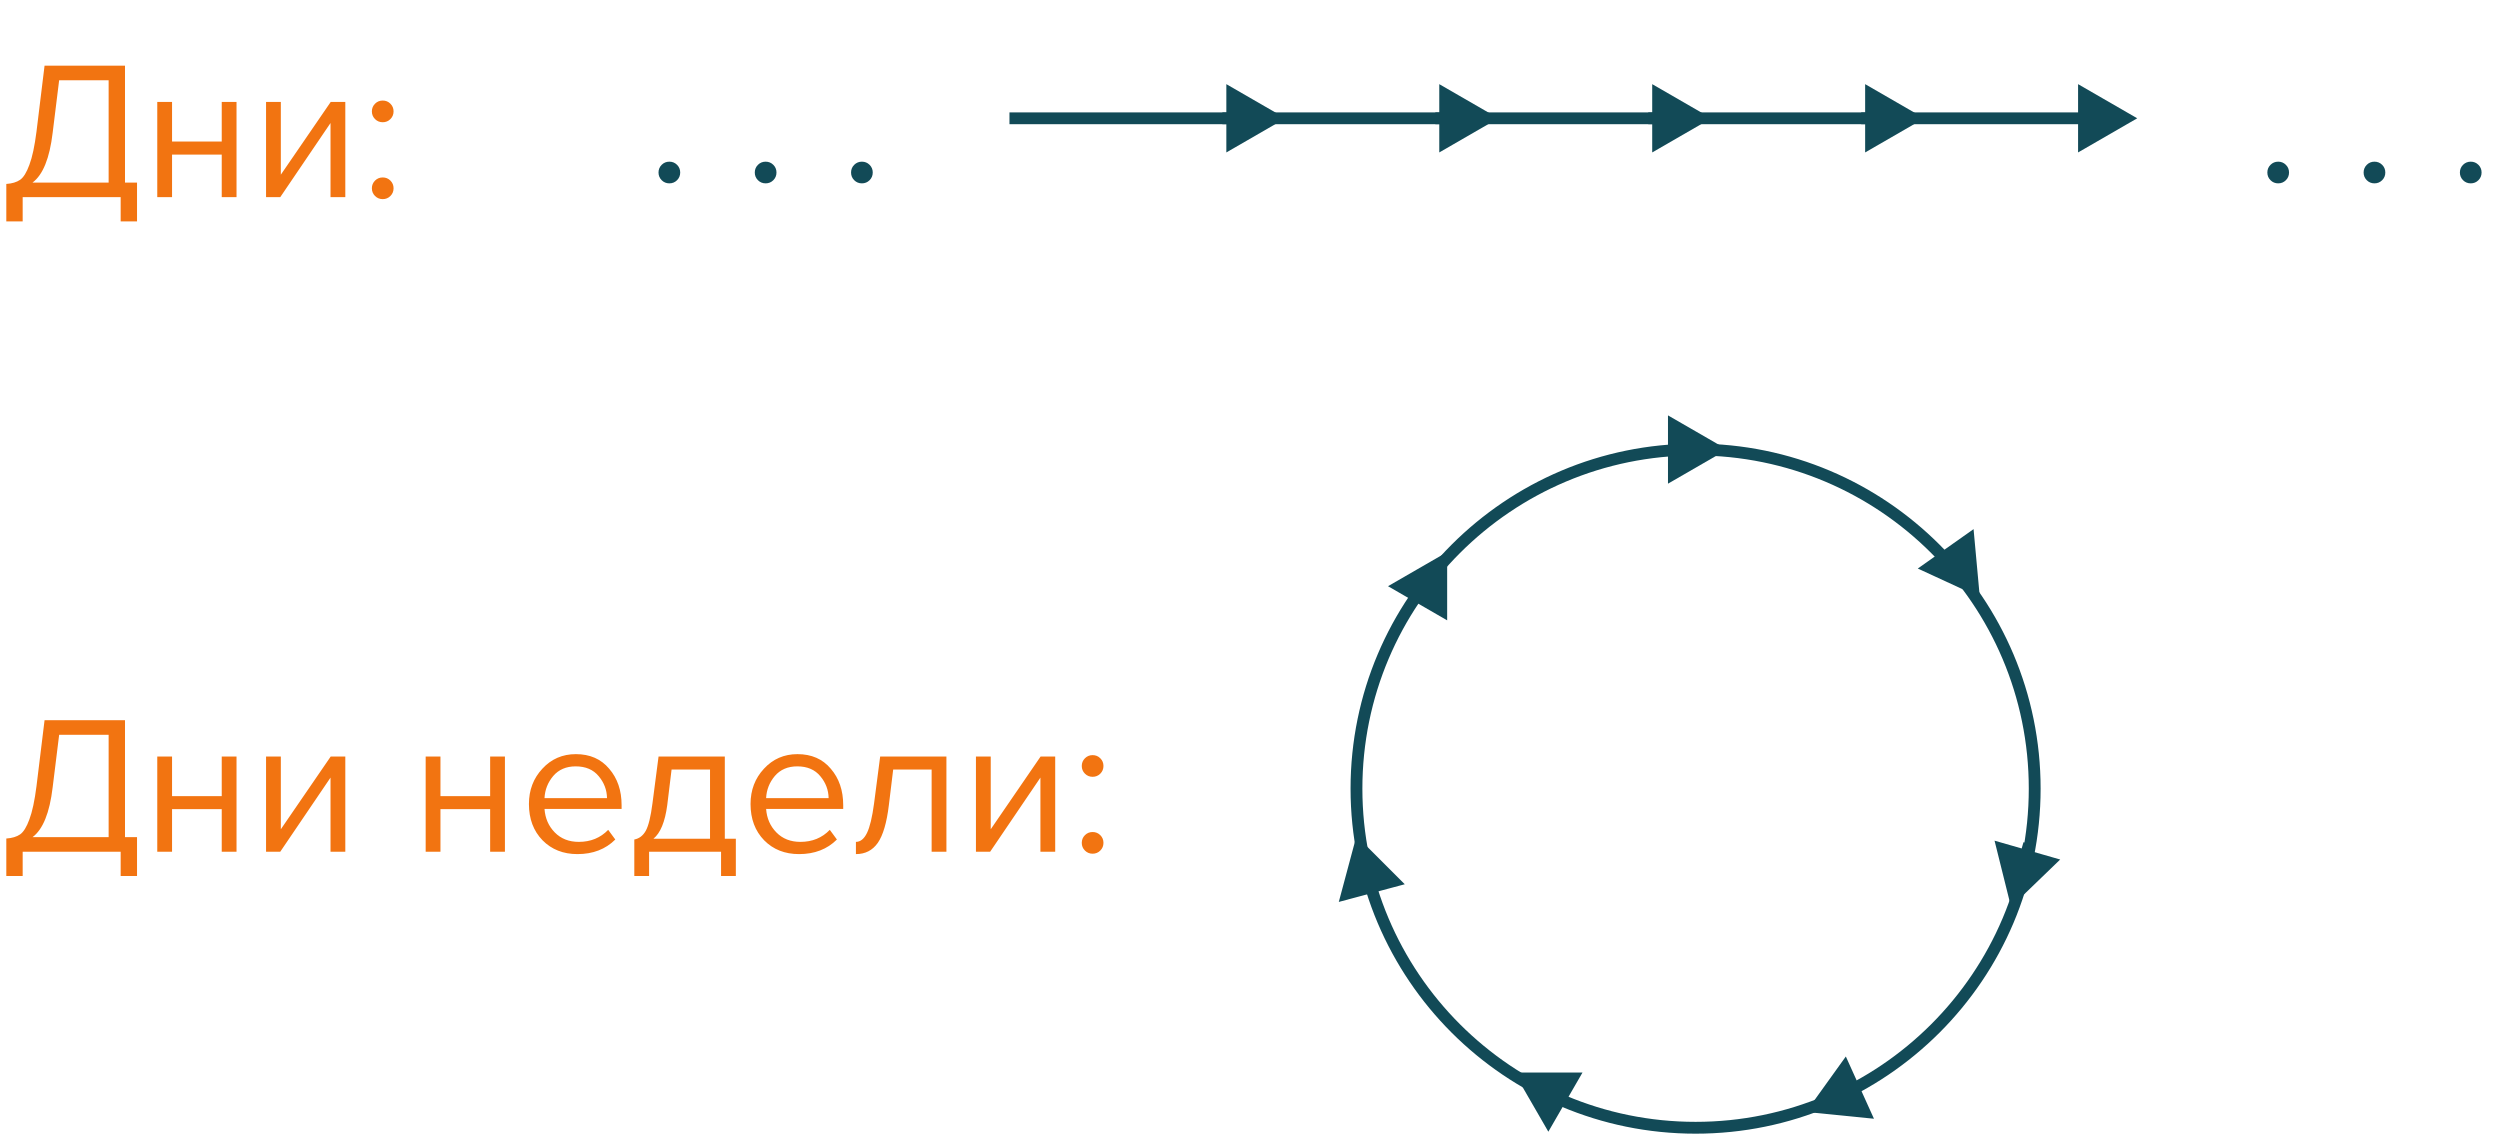 <?xml version="1.0" encoding="UTF-8"?> <svg xmlns="http://www.w3.org/2000/svg" width="317" height="144" viewBox="0 0 317 144" fill="none"> <path d="M0.8 28.075V23.325C1.533 23.275 2.117 23.1 2.55 22.8C2.983 22.5 3.375 21.867 3.725 20.9C4.092 19.933 4.392 18.533 4.625 16.7L5.65 8.325H15.85V23.15H17.375V28.075H15.3V25H2.875V28.075H0.8ZM6.675 16.85C6.292 20.067 5.442 22.167 4.125 23.15H13.775V10.175H7.5L6.675 16.85ZM21.816 25H19.941V12.925H21.816V17.95H28.116V12.925H29.991V25H28.116V19.6H21.816V25ZM35.535 25H33.735V12.925H35.61V22.15L41.935 12.925H43.785V25H41.91V15.6L35.535 25ZM49.504 15.1C49.238 15.367 48.913 15.5 48.529 15.5C48.146 15.5 47.821 15.367 47.554 15.1C47.288 14.833 47.154 14.508 47.154 14.125C47.154 13.742 47.288 13.417 47.554 13.15C47.821 12.883 48.146 12.75 48.529 12.75C48.913 12.75 49.238 12.883 49.504 13.15C49.771 13.417 49.904 13.742 49.904 14.125C49.904 14.508 49.771 14.833 49.504 15.1ZM49.504 24.85C49.238 25.117 48.913 25.25 48.529 25.25C48.146 25.25 47.821 25.117 47.554 24.85C47.288 24.583 47.154 24.258 47.154 23.875C47.154 23.492 47.288 23.167 47.554 22.9C47.821 22.633 48.146 22.5 48.529 22.5C48.913 22.5 49.238 22.633 49.504 22.9C49.771 23.167 49.904 23.492 49.904 23.875C49.904 24.258 49.771 24.583 49.504 24.85Z" fill="#F27411"></path> <path d="M163 15L155.5 10.67V19.33L163 15ZM128 15.75H156.25V14.25H128V15.75Z" fill="#124A57"></path> <path d="M190 15L182.5 10.67V19.33L190 15ZM155 15.75H183.25V14.25H155V15.75Z" fill="#124A57"></path> <path d="M217 15L209.5 10.67V19.33L217 15ZM182 15.75H210.25V14.25H182V15.75Z" fill="#124A57"></path> <path d="M244 15L236.5 10.67V19.33L244 15ZM209 15.75H237.25V14.25H209V15.75Z" fill="#124A57"></path> <path d="M271 15L263.5 10.67V19.33L271 15ZM236 15.75H264.25V14.25H236V15.75Z" fill="#124A57"></path> <path d="M85.85 22.85C85.583 23.117 85.258 23.25 84.875 23.25C84.492 23.25 84.167 23.117 83.9 22.85C83.633 22.583 83.5 22.258 83.5 21.875C83.5 21.492 83.633 21.167 83.9 20.9C84.167 20.633 84.492 20.5 84.875 20.5C85.258 20.5 85.583 20.633 85.85 20.9C86.117 21.167 86.25 21.492 86.25 21.875C86.25 22.258 86.117 22.583 85.85 22.85ZM98.057 22.85C97.79 23.117 97.465 23.25 97.082 23.25C96.699 23.25 96.374 23.117 96.107 22.85C95.84 22.583 95.707 22.258 95.707 21.875C95.707 21.492 95.84 21.167 96.107 20.9C96.374 20.633 96.699 20.5 97.082 20.5C97.465 20.5 97.79 20.633 98.057 20.9C98.324 21.167 98.457 21.492 98.457 21.875C98.457 22.258 98.324 22.583 98.057 22.85ZM110.264 22.85C109.997 23.117 109.672 23.25 109.289 23.25C108.906 23.25 108.581 23.117 108.314 22.85C108.047 22.583 107.914 22.258 107.914 21.875C107.914 21.492 108.047 21.167 108.314 20.9C108.581 20.633 108.906 20.5 109.289 20.5C109.672 20.5 109.997 20.633 110.264 20.9C110.531 21.167 110.664 21.492 110.664 21.875C110.664 22.258 110.531 22.583 110.264 22.85Z" fill="#124A57"></path> <path d="M289.85 22.85C289.583 23.117 289.258 23.25 288.875 23.25C288.492 23.25 288.167 23.117 287.9 22.85C287.633 22.583 287.5 22.258 287.5 21.875C287.5 21.492 287.633 21.167 287.9 20.9C288.167 20.633 288.492 20.5 288.875 20.5C289.258 20.5 289.583 20.633 289.85 20.9C290.117 21.167 290.25 21.492 290.25 21.875C290.25 22.258 290.117 22.583 289.85 22.85ZM302.057 22.85C301.79 23.117 301.465 23.25 301.082 23.25C300.699 23.25 300.374 23.117 300.107 22.85C299.84 22.583 299.707 22.258 299.707 21.875C299.707 21.492 299.84 21.167 300.107 20.9C300.374 20.633 300.699 20.5 301.082 20.5C301.465 20.5 301.79 20.633 302.057 20.9C302.324 21.167 302.457 21.492 302.457 21.875C302.457 22.258 302.324 22.583 302.057 22.85ZM314.264 22.85C313.997 23.117 313.672 23.25 313.289 23.25C312.906 23.25 312.581 23.117 312.314 22.85C312.047 22.583 311.914 22.258 311.914 21.875C311.914 21.492 312.047 21.167 312.314 20.9C312.581 20.633 312.906 20.5 313.289 20.5C313.672 20.5 313.997 20.633 314.264 20.9C314.531 21.167 314.664 21.492 314.664 21.875C314.664 22.258 314.531 22.583 314.264 22.85Z" fill="#124A57"></path> <path d="M0.8 111.075V106.325C1.533 106.275 2.117 106.1 2.55 105.8C2.983 105.5 3.375 104.867 3.725 103.9C4.092 102.933 4.392 101.533 4.625 99.7L5.65 91.325H15.85V106.15H17.375V111.075H15.3V108H2.875V111.075H0.8ZM6.675 99.85C6.292 103.067 5.442 105.167 4.125 106.15H13.775V93.175H7.5L6.675 99.85ZM21.816 108H19.941V95.925H21.816V100.95H28.116V95.925H29.991V108H28.116V102.6H21.816V108ZM35.535 108H33.735V95.925H35.61V105.15L41.935 95.925H43.785V108H41.91V98.6L35.535 108ZM55.85 108H53.975V95.925H55.85V100.95H62.15V95.925H64.025V108H62.15V102.6H55.85V108ZM73.219 108.3C71.419 108.3 69.944 107.717 68.794 106.55C67.644 105.367 67.069 103.833 67.069 101.95C67.069 100.183 67.635 98.692 68.769 97.475C69.902 96.242 71.319 95.625 73.019 95.625C74.802 95.625 76.21 96.242 77.244 97.475C78.294 98.692 78.819 100.233 78.819 102.1V102.575H69.044C69.127 103.758 69.56 104.75 70.344 105.55C71.127 106.35 72.144 106.75 73.394 106.75C74.894 106.75 76.135 106.242 77.119 105.225L78.019 106.45C76.785 107.683 75.185 108.3 73.219 108.3ZM76.969 101.2C76.952 100.167 76.602 99.242 75.919 98.425C75.235 97.592 74.26 97.175 72.994 97.175C71.794 97.175 70.844 97.583 70.144 98.4C69.46 99.217 69.094 100.15 69.044 101.2H76.969ZM80.43 111.075V106.45C81.047 106.333 81.531 105.967 81.88 105.35C82.231 104.717 82.514 103.558 82.731 101.875L83.505 95.925H91.906V106.35H93.305V111.075H91.43V108H82.305V111.075H80.43ZM85.156 97.575L84.606 102.1C84.322 104.217 83.739 105.633 82.856 106.35H90.031V97.575H85.156ZM101.319 108.3C99.519 108.3 98.044 107.717 96.894 106.55C95.744 105.367 95.169 103.833 95.169 101.95C95.169 100.183 95.736 98.692 96.869 97.475C98.002 96.242 99.419 95.625 101.119 95.625C102.902 95.625 104.311 96.242 105.344 97.475C106.394 98.692 106.919 100.233 106.919 102.1V102.575H97.144C97.228 103.758 97.661 104.75 98.444 105.55C99.228 106.35 100.244 106.75 101.494 106.75C102.994 106.75 104.236 106.242 105.219 105.225L106.119 106.45C104.886 107.683 103.286 108.3 101.319 108.3ZM105.069 101.2C105.052 100.167 104.702 99.242 104.019 98.425C103.336 97.592 102.361 97.175 101.094 97.175C99.894 97.175 98.944 97.583 98.244 98.4C97.561 99.217 97.194 100.15 97.144 101.2H105.069ZM108.531 108.3V106.75C109.098 106.75 109.564 106.375 109.931 105.625C110.298 104.875 110.598 103.625 110.831 101.875L111.606 95.925H120.006V108H118.131V97.575H113.256L112.706 102.1C112.439 104.317 111.973 105.908 111.306 106.875C110.639 107.825 109.714 108.3 108.531 108.3ZM125.55 108H123.75V95.925H125.625V105.15L131.95 95.925H133.8V108H131.925V98.6L125.55 108ZM139.519 98.1C139.252 98.367 138.927 98.5 138.544 98.5C138.161 98.5 137.836 98.367 137.569 98.1C137.302 97.833 137.169 97.508 137.169 97.125C137.169 96.742 137.302 96.417 137.569 96.15C137.836 95.883 138.161 95.75 138.544 95.75C138.927 95.75 139.252 95.883 139.519 96.15C139.786 96.417 139.919 96.742 139.919 97.125C139.919 97.508 139.786 97.833 139.519 98.1ZM139.519 107.85C139.252 108.117 138.927 108.25 138.544 108.25C138.161 108.25 137.836 108.117 137.569 107.85C137.302 107.583 137.169 107.258 137.169 106.875C137.169 106.492 137.302 106.167 137.569 105.9C137.836 105.633 138.161 105.5 138.544 105.5C138.927 105.5 139.252 105.633 139.519 105.9C139.786 106.167 139.919 106.492 139.919 106.875C139.919 107.258 139.786 107.583 139.519 107.85Z" fill="#F27411"></path> <path d="M219 57L211.5 52.67L211.5 61.33L219 57ZM212 57.75L212.25 57.75L212.25 56.25L212 56.25L212 57.75Z" fill="#124A57"></path> <path d="M183.5 70L176 74.33L183.5 78.66L183.5 70ZM180.65 76.437L180.775 76.221L179.475 75.471L179.35 75.687L180.65 76.437Z" fill="#124A57"></path> <path d="M172 106L169.759 114.365L178.124 112.124L172 106ZM174.536 112.567L174.471 112.326L173.023 112.714L173.087 112.956L174.536 112.567Z" fill="#124A57"></path> <path d="M251.039 75.718L250.248 67.093L243.175 72.09L251.039 75.718ZM246.387 70.433L246.532 70.637L247.757 69.772L247.613 69.567L246.387 70.433Z" fill="#124A57"></path> <path d="M255 115L261.232 108.987L252.908 106.596L255 115ZM256.577 106.793L256.142 108.305L257.584 108.719L258.018 107.207L256.577 106.793Z" fill="#124A57"></path> <path d="M229 140.997L237.618 141.856L234.052 133.963L229 140.997ZM235.326 137.317L234.843 137.535L235.46 138.902L235.943 138.683L235.326 137.317Z" fill="#124A57"></path> <path d="M192 136L196.33 143.5L200.66 136L192 136ZM198.68 138.991L198.221 138.726L197.471 140.025L197.93 140.29L198.68 138.991Z" fill="#124A57"></path> <circle cx="215" cy="100" r="43" stroke="#124A57" stroke-width="1.5"></circle> </svg> 